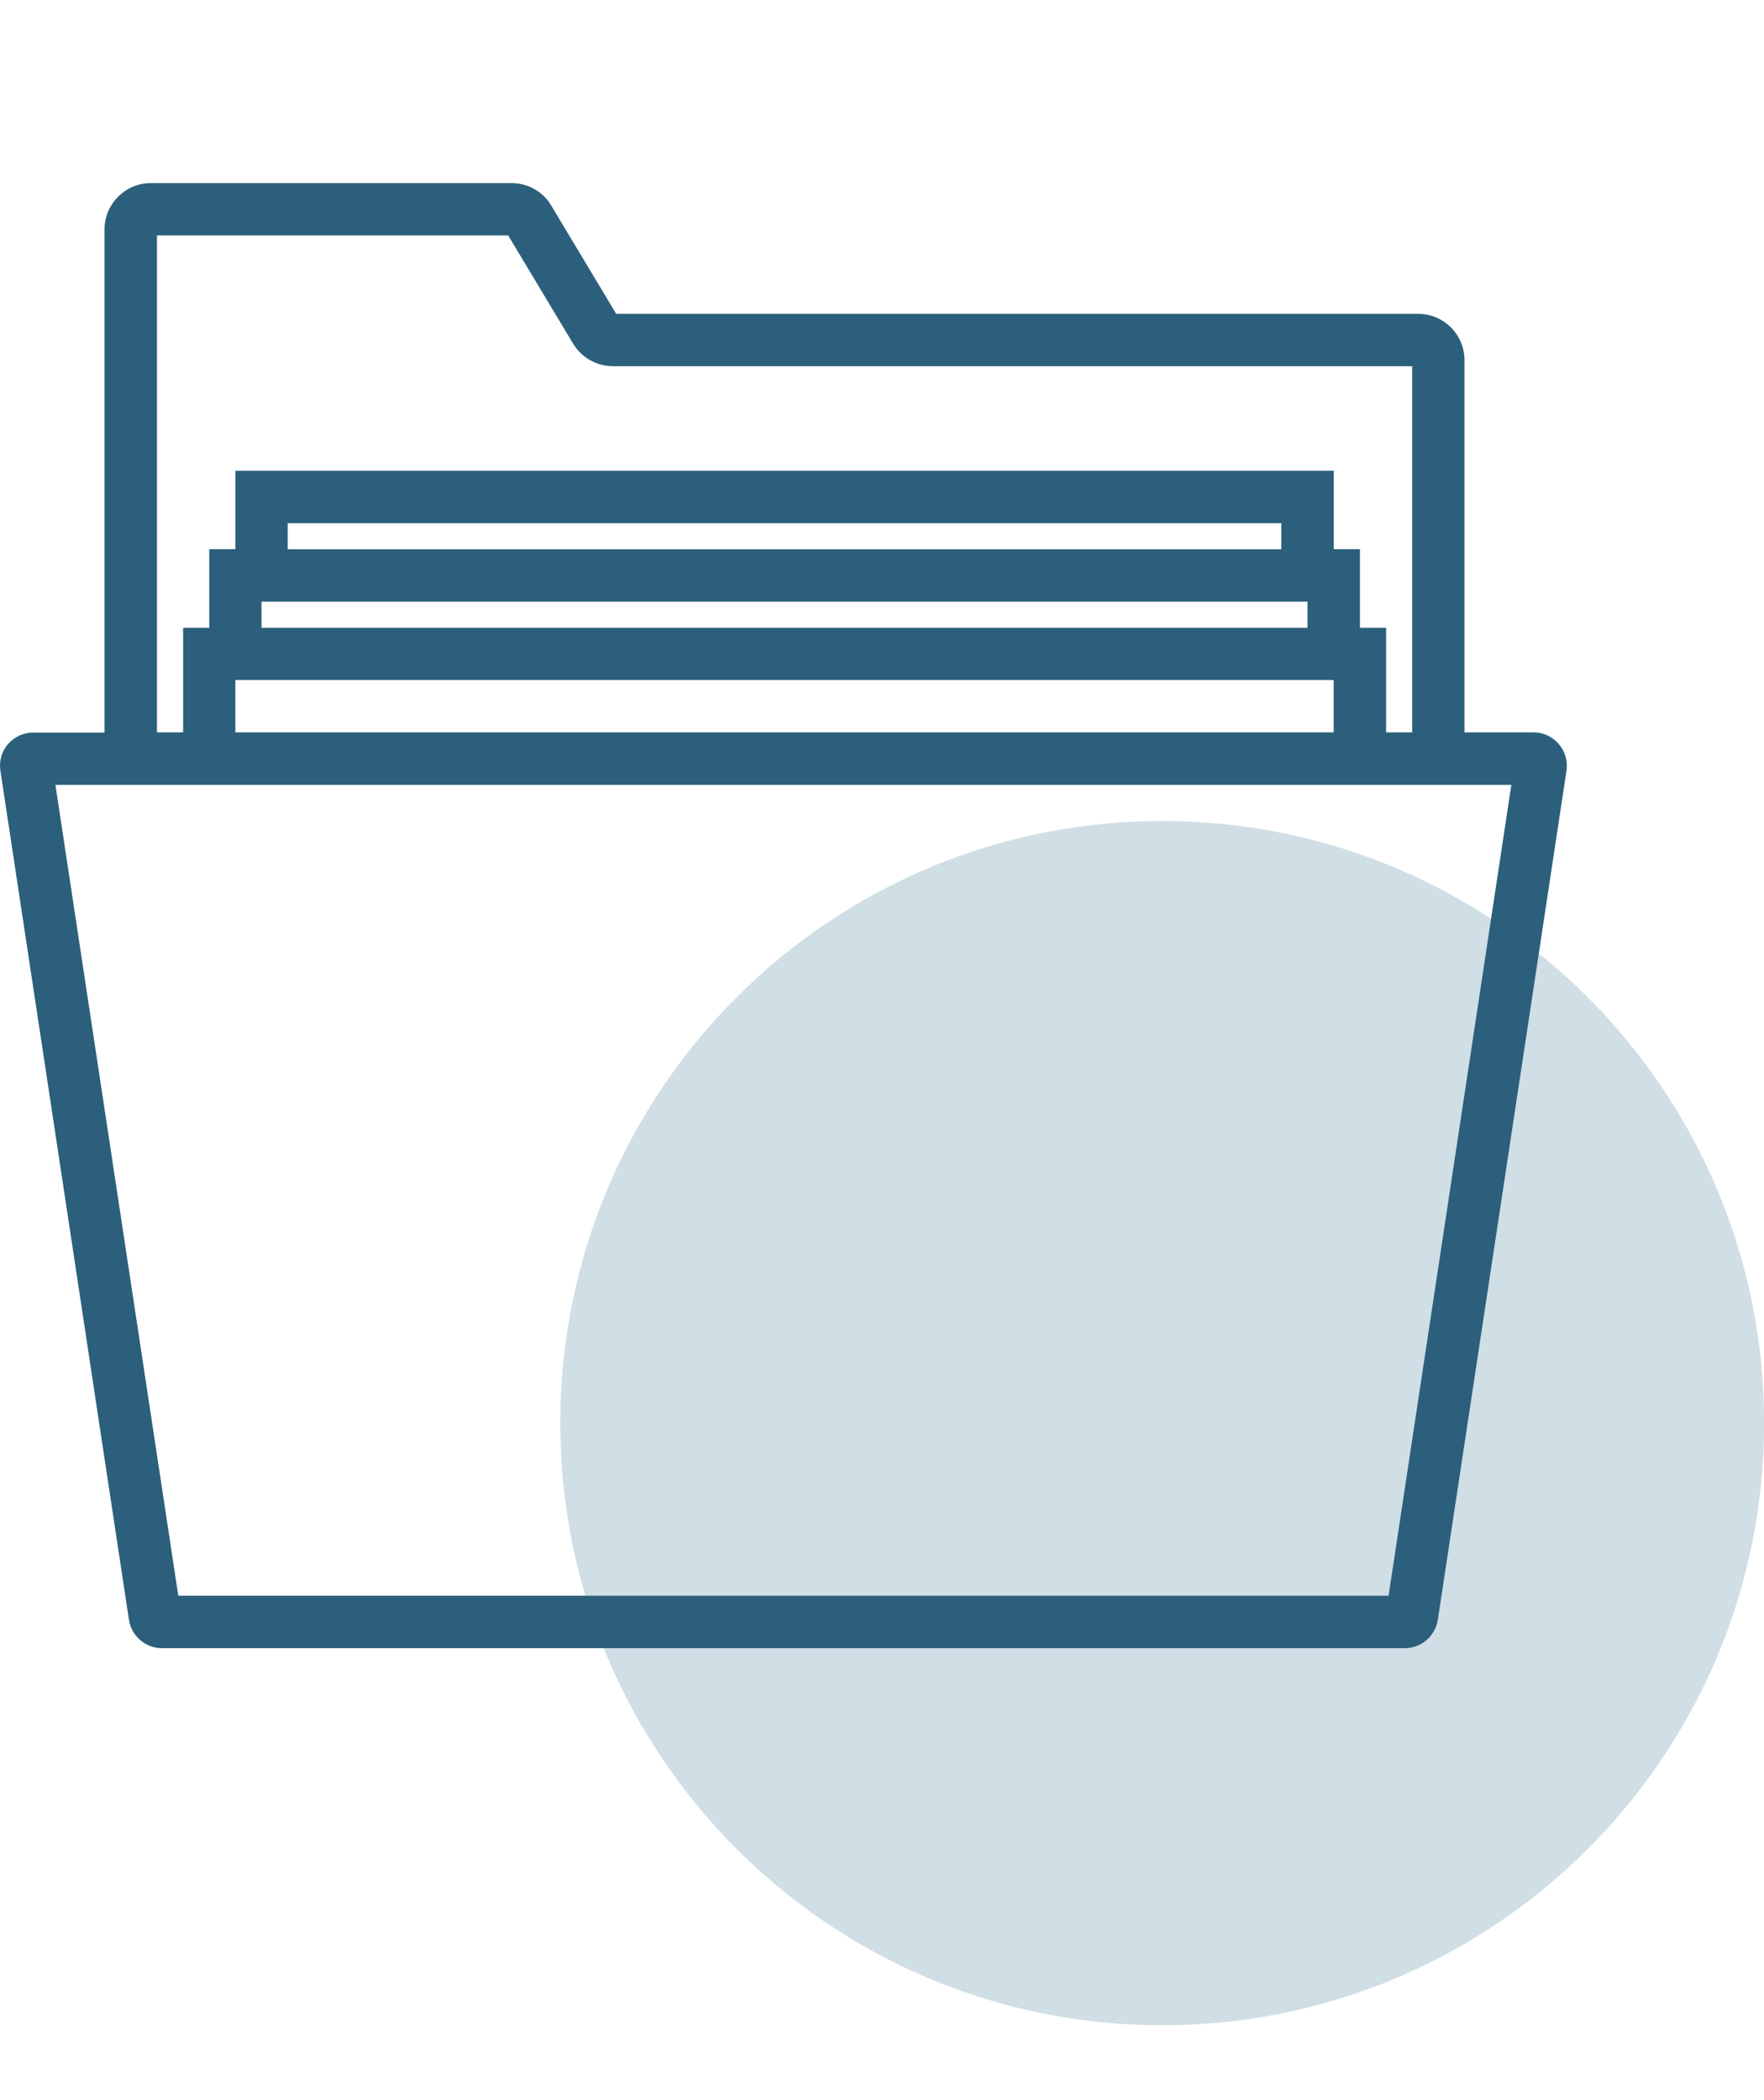 <?xml version="1.0" encoding="UTF-8"?><svg id="Ebene_2" xmlns="http://www.w3.org/2000/svg" xmlns:xlink="http://www.w3.org/1999/xlink" viewBox="0 0 171.27 203.78"><defs><style>.cls-1{fill:none;}.cls-2{clip-path:url(#clippath);}.cls-3{fill:#d0dee5;}.cls-4{fill:#2b5f7c;}</style><clipPath id="clippath"><rect class="cls-1" width="171.27" height="203.78"/></clipPath></defs><g id="Verwaltung-03"><path class="cls-3" d="M112.84,196.56c32.27,0,58.44-26.16,58.44-58.44s-26.16-58.44-58.44-58.44-58.44,26.16-58.44,58.44,26.16,58.44,58.44,58.44"/><g class="cls-2"><path class="cls-4" d="M134.81,154.87H17.31L5.38,76.17H146.74l-11.92,78.7Zm-10.4-101.56H27.93v-2.53H124.41v2.53Zm-99.02,5.08H126.95v2.54H25.39v-2.54Zm-2.54,7.61h106.64v5.08H22.85v-5.08ZM15.24,22.85H49.34l6.31,10.51c.81,1.34,2.28,2.18,3.86,2.18h77.6v35.54h-2.53v-10.15h-2.54v-7.63h-2.54v-7.61H22.85v7.61h-2.53v7.63h-2.54v10.15h-2.54V22.85Zm136.1,49.36c-.61-.72-1.5-1.13-2.44-1.13h-6.71V34.95c0-2.48-2.02-4.49-4.49-4.49H59.83l-6.31-10.51c-.79-1.35-2.27-2.18-3.84-2.18H14.64c-2.47,0-4.49,2.02-4.49,4.49v48.84H3.22c-.94,0-1.83,.41-2.44,1.11-.61,.71-.89,1.65-.74,2.59l12.48,82.41c.24,1.56,1.6,2.75,3.19,2.75h120.69c1.6,0,2.96-1.19,3.2-2.75l12.49-82.39c.14-.93-.12-1.89-.74-2.59"/></g></g></svg>